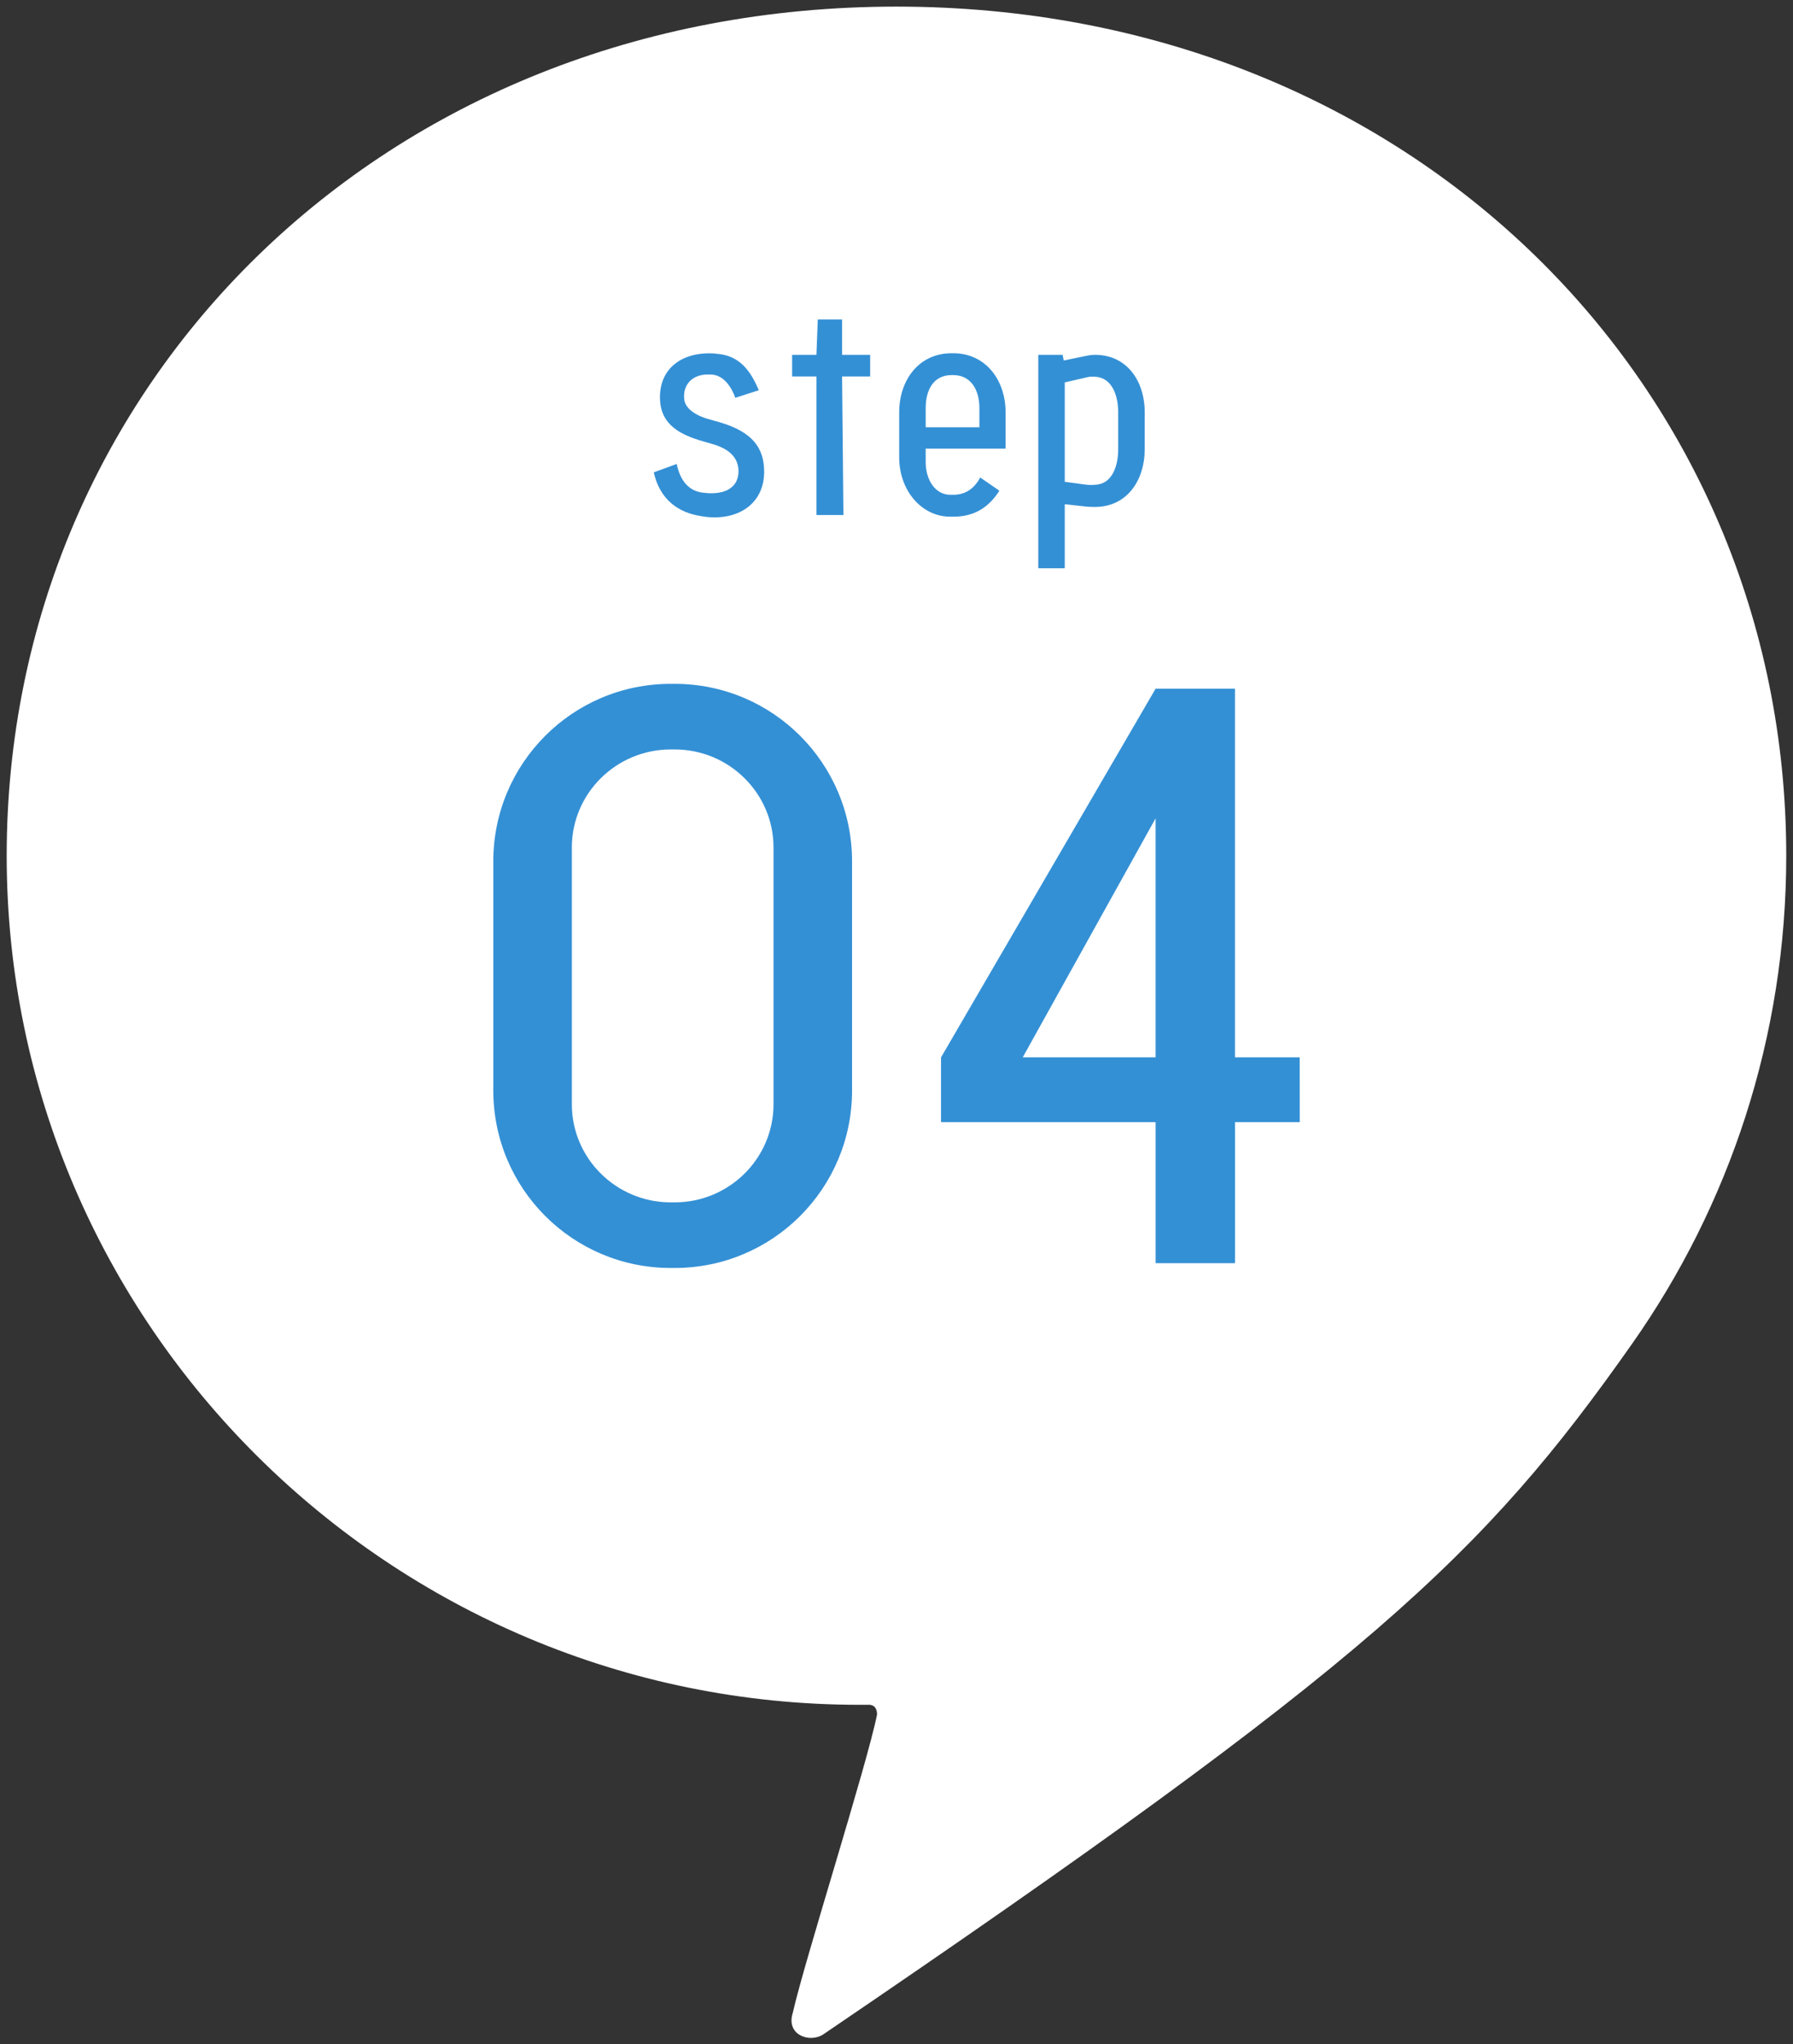 <?xml version="1.0" encoding="utf-8"?>
<!-- Generator: Adobe Illustrator 16.0.4, SVG Export Plug-In . SVG Version: 6.00 Build 0)  -->
<!DOCTYPE svg PUBLIC "-//W3C//DTD SVG 1.1//EN" "http://www.w3.org/Graphics/SVG/1.1/DTD/svg11.dtd">
<svg version="1.1" id="レイヤー_1" xmlns="http://www.w3.org/2000/svg" xmlns:xlink="http://www.w3.org/1999/xlink" x="0px"
	 y="0px" width="93px" height="106px" viewBox="0 0 93 106" enable-background="new 0 0 93 106" xml:space="preserve">
<rect x="0" y="0" width="93" height="106" fill="#333333" stroke="none"/>
<path fill="#FFFFFF" d="M45.021,88.395H44.57c-24.316,0-44.223-19.713-44.223-44.025c0-24.316,19.408-44.027,46.152-44.027l0,0
	c26.748,0,46.151,19.711,46.151,44.027c0,9.416-2.957,18.141-7.991,25.299c-7.734,10.997-13.646,16.582-41.945,35.807
	c-0.695,0.473-1.967,0.055-1.592-1.115c0.576-2.584,3.85-12.859,4.369-15.461C45.492,88.323,45.021,88.395,45.021,88.395z"/>
<g>
	<g>
		<g>
			<path fill="#3490D5" d="M44.195,56.545c0,5.083-4.116,9.2-9.199,9.2h-0.21c-5.083,0-9.199-4.117-9.199-9.2V44.657
				c0-5.083,4.116-9.199,9.199-9.199h0.21c5.083,0,9.199,4.117,9.199,9.199V56.545z M40.121,43.943c0-2.814-2.311-5.083-5.125-5.083
				h-0.21c-2.814,0-5.125,2.269-5.125,5.083v13.316c0,2.814,2.311,5.084,5.125,5.084h0.21c2.814,0,5.125-2.27,5.125-5.084V43.943z"
				/>
			<path fill="#3490D5" d="M67.417,58.184h-3.36v7.312h-4.117v-7.312H48.809v-3.357L59.939,35.71h4.117v19.114h3.358L67.417,58.184
				L67.417,58.184z M59.939,54.823V42.431l-6.892,12.393L59.939,54.823L59.939,54.823z"/>
		</g>
	</g>
	<g>
		<g>
			<path fill="#3490D5" d="M38.14,20.626c-0.21-0.588-0.616-1.163-1.219-1.205h-0.084c-0.91-0.056-1.443,0.519-1.345,1.303
				c0.07,0.504,0.658,0.854,1.358,1.037c1.177,0.308,2.577,0.771,2.76,2.297c0.238,1.947-1.232,2.983-3.082,2.731l-0.154-0.028
				c-1.19-0.168-2.156-0.869-2.465-2.27l1.19-0.434c0.183,0.869,0.631,1.443,1.457,1.499l0.154,0.014
				c1.148,0.07,1.681-0.49,1.583-1.316c-0.099-0.701-0.673-1.065-1.541-1.289c-1.19-0.322-2.367-0.756-2.508-2.087
				c-0.154-1.625,0.98-2.662,2.815-2.549l0.084,0.014c1.219,0.07,1.793,0.896,2.214,1.891L38.14,20.626z"/>
			<path fill="#3490D5" d="M45.134,19.519h-1.456l0.069,7.186h-1.4v-7.186h-1.261v-1.121h1.261l0.07-1.835h1.261v1.835h1.456V19.519
				z"/>
			<path fill="#3490D5" d="M48.014,23.259v0.7c0,0.938,0.504,1.695,1.273,1.695h0.168c0.658,0,1.105-0.364,1.387-0.896l0.995,0.687
				c-0.547,0.854-1.289,1.345-2.382,1.345h-0.168c-1.499,0-2.647-1.373-2.647-3.067v-2.339c0-1.681,1.022-3.068,2.717-3.068h0.084
				c1.682,0,2.718,1.387,2.718,3.068v1.877h-4.146V23.259L48.014,23.259z M48.014,21.158v0.995H50.8v-0.995
				c0-0.938-0.435-1.709-1.358-1.709h-0.084C48.419,19.449,48.014,20.22,48.014,21.158z"/>
			<path fill="#3490D5" d="M56.794,26.285c-0.099,0-0.237,0-0.405-0.014l-1.162-0.126v3.32h-1.373V18.398h1.263l0.056,0.294
				l1.221-0.252c0.141-0.028,0.31-0.042,0.404-0.042c1.641,0,2.577,1.345,2.577,2.984v1.905
				C59.371,24.94,58.434,26.285,56.794,26.285z M57.999,21.382c0-0.883-0.322-1.807-1.205-1.849c-0.126,0-0.267-0.014-0.405,0.028
				l-1.162,0.266v5.155l1.147,0.154c0.168,0.014,0.294,0.014,0.42,0c0.883-0.028,1.205-0.953,1.205-1.849V21.382z"/>
		</g>
	</g>
</g>
</svg>
